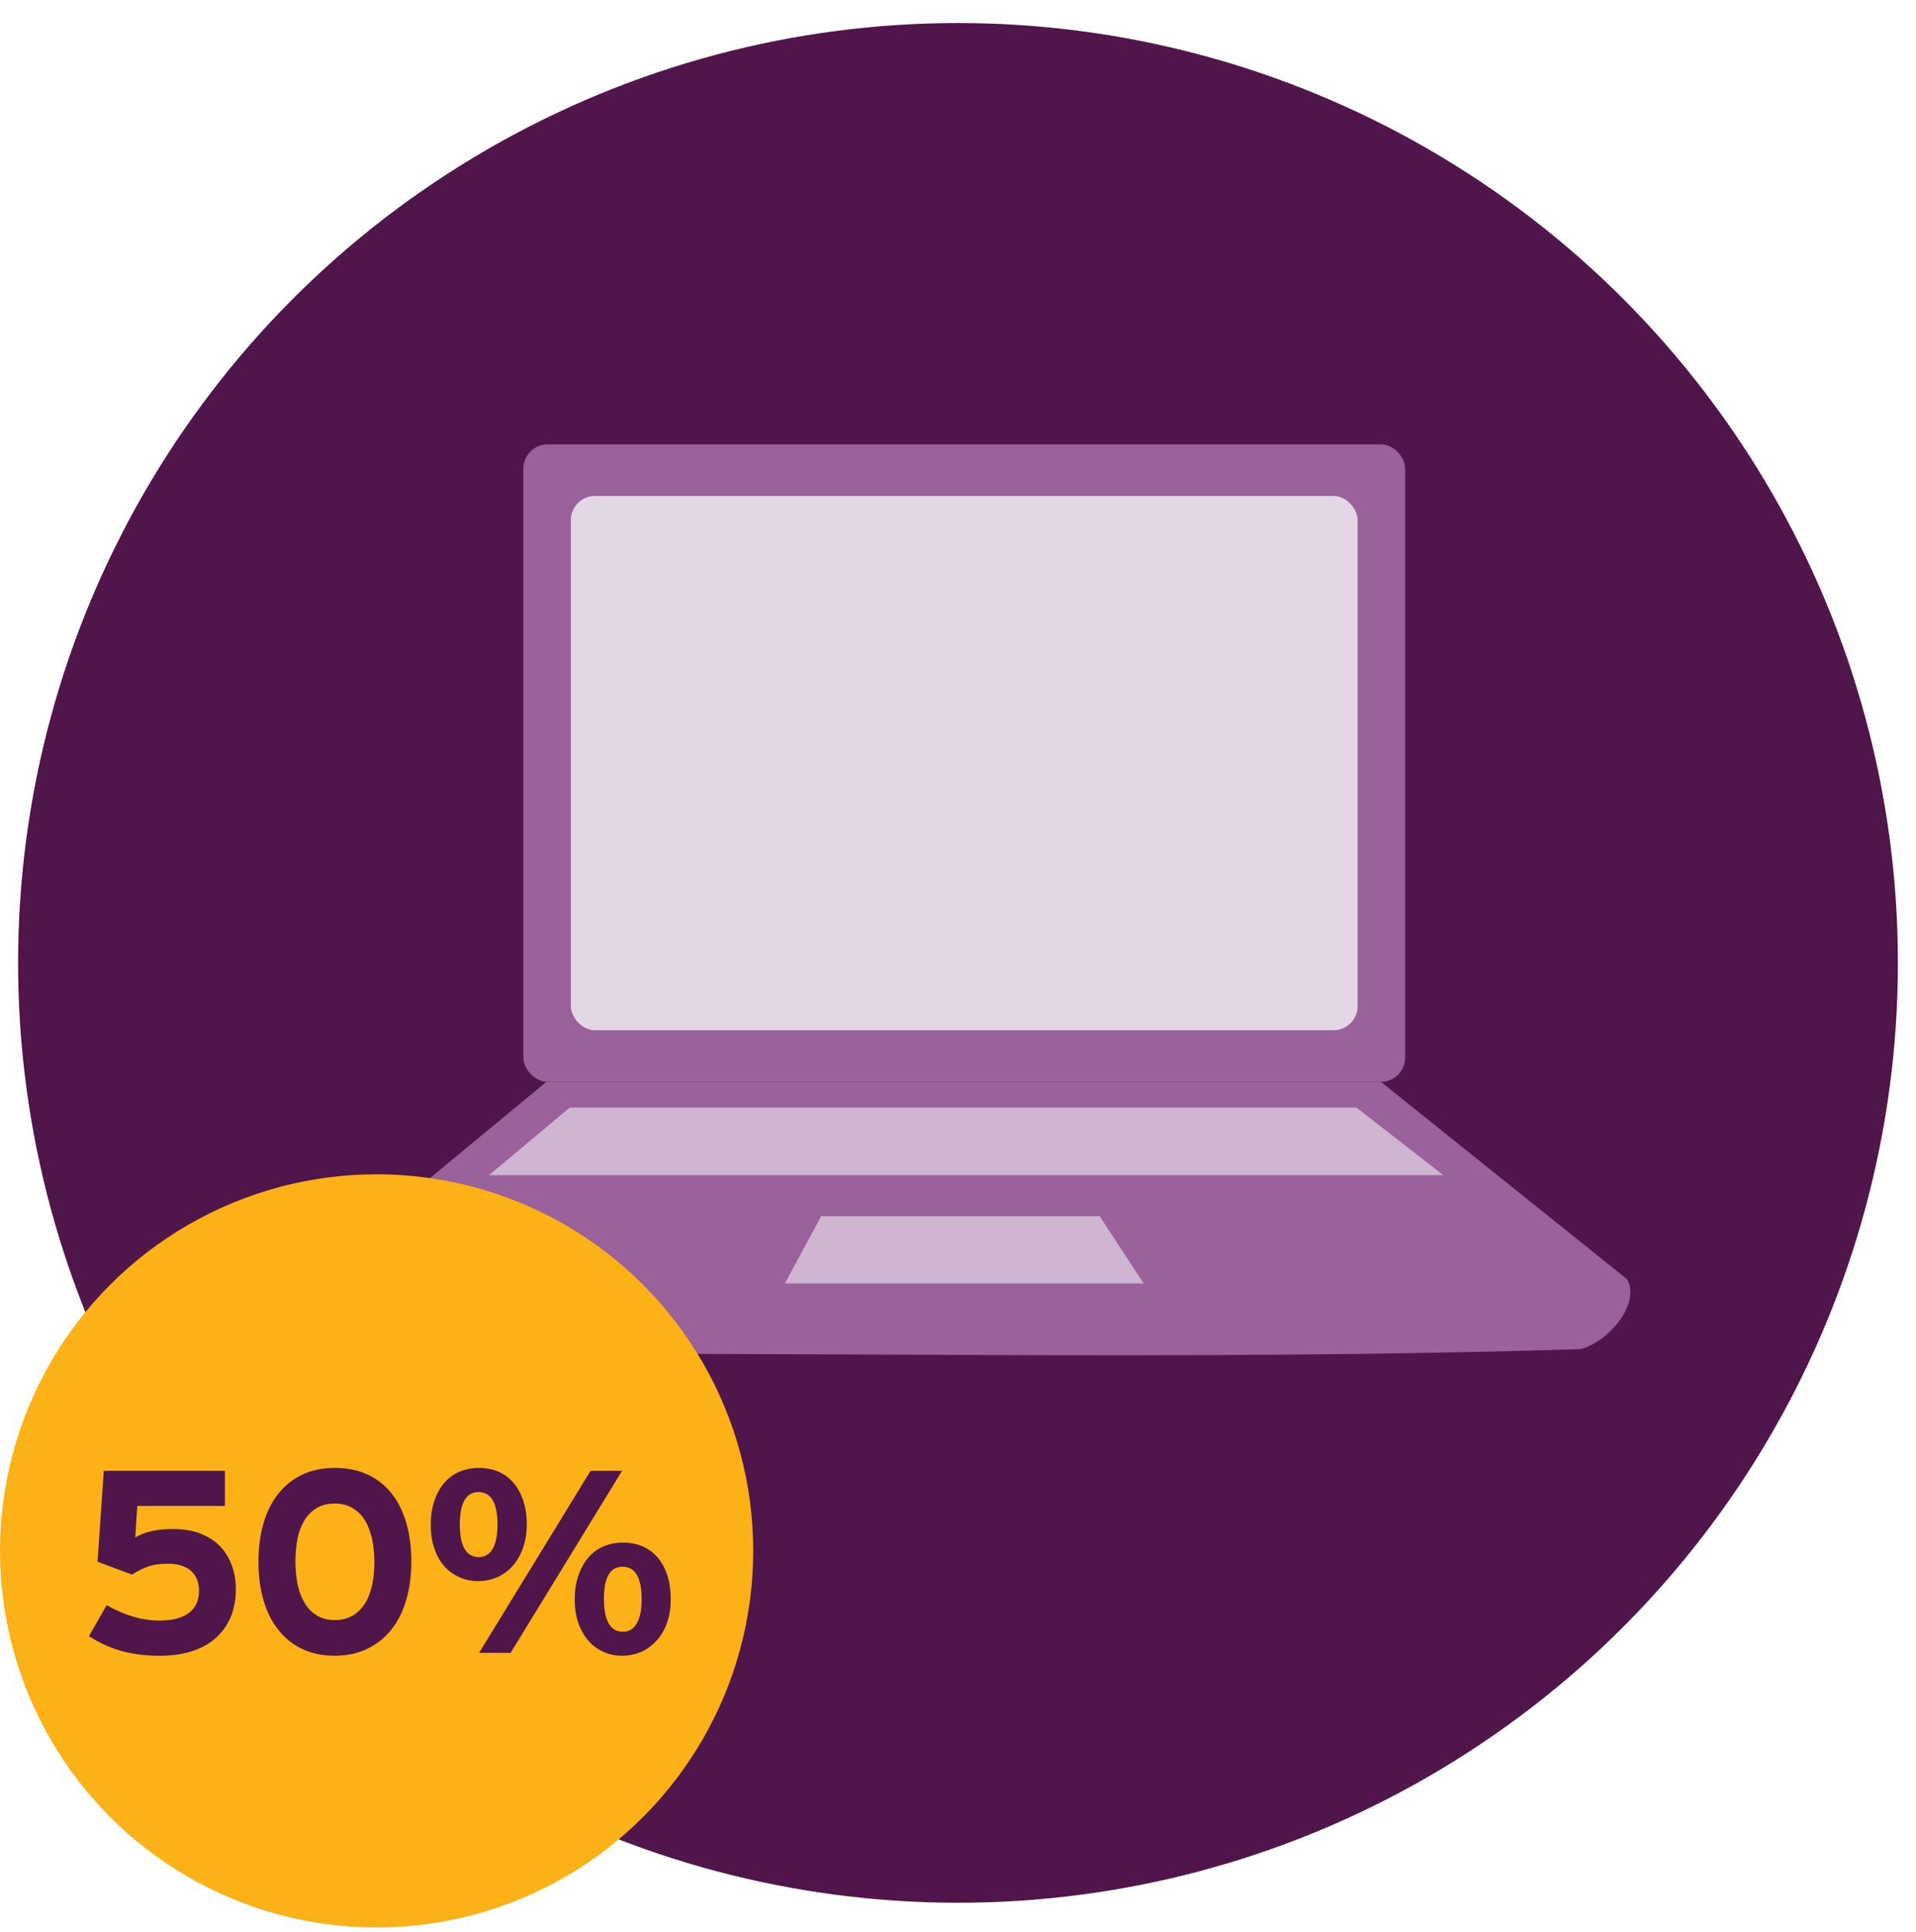 <?xml version="1.0" encoding="UTF-8"?>
<svg id="Layer_1" data-name="Layer 1" xmlns="http://www.w3.org/2000/svg" viewBox="0 0 951.98 959.9">
  <defs>
    <style>
      .cls-1 {
        fill: #fcb117;
      }

      .cls-2 {
        fill: #9a619b;
      }

      .cls-3 {
        fill: #50164b;
      }

      .cls-4 {
        fill: #ceb5d0;
      }

      .cls-5 {
        fill: #e4d7e5;
      }
    </style>
  </defs>
  <circle class="cls-3" cx="475.99" cy="478.45" r="467"/>
  <g>
    <path class="cls-2" d="M808.48,635.66l-122.38-98.12h-414.62l-118.62,98.12c-5.95,21.25,17.33,38.43,42.56,37.42,196.48-1.93,393.9,3.43,589.83-2.71,14.29-3.7,29.92-22.74,23.23-34.71Z"/>
    <rect class="cls-2" x="260.04" y="220.81" width="438.11" height="316.72" rx="12" ry="12"/>
    <rect class="cls-5" x="283.63" y="246.44" width="390.92" height="265.47" rx="12" ry="12"/>
    <polygon class="cls-4" points="283.07 550.35 242.98 583.9 717.11 583.9 673.99 550.35 283.07 550.35"/>
    <polygon class="cls-4" points="407.99 604.32 546.41 604.32 568.22 637.7 389.97 637.7 407.99 604.32"/>
  </g>
  <g>
    <circle class="cls-1" cx="187.12" cy="770.61" r="187.12"/>
    <g>
      <path class="cls-3" d="M53.01,797.6c4.23,2.4,8.52,4.29,12.93,5.62,4.35,1.32,8.9,2.02,13.5,2.02,6.18,0,10.98-1.26,14.39-3.79,3.34-2.46,5.05-6.18,5.05-11.04,0-2.33-.38-4.35-1.2-6.12-.82-1.7-1.95-3.15-3.34-4.23-1.39-1.07-3.03-1.83-4.86-2.33-1.83-.5-3.85-.76-5.99-.76-4.1,0-7.57.5-10.35,1.58-2.84,1.07-5.3,2.4-7.51,3.85l-17.16-6.37,3.09-45.24h60.19v17.48h-43.54l-1.01,15.65c2.46-1.39,5.17-2.46,8.14-3.15,2.97-.69,6.56-1.01,10.85-1.01,5.11,0,9.59.76,13.44,2.27,3.85,1.51,7.13,3.6,9.72,6.31,2.59,2.71,4.54,5.93,5.87,9.59,1.33,3.66,1.96,7.57,1.96,11.8,0,5.43-.95,10.16-2.78,14.26s-4.42,7.57-7.7,10.35c-3.35,2.84-7.32,4.92-11.93,6.31-4.67,1.39-9.78,2.08-15.33,2.08-6.56,0-12.62-.69-18.23-2.15-5.62-1.45-11.29-3.97-17.04-7.57l8.83-15.4Z"/>
      <path class="cls-3" d="M130.87,757.09c1.64-5.74,4.1-10.66,7.32-14.76,3.22-4.1,7.13-7.26,11.86-9.53,4.67-2.27,10.09-3.41,16.34-3.41s11.61,1.14,16.34,3.34c4.73,2.21,8.71,5.36,11.93,9.46,3.22,4.1,5.61,9.02,7.26,14.7,1.64,5.68,2.46,11.99,2.46,18.87s-.82,13.19-2.46,18.93c-1.64,5.74-4.04,10.66-7.26,14.76-3.22,4.16-7.26,7.38-11.99,9.72-4.73,2.33-10.22,3.53-16.4,3.53s-11.61-1.14-16.34-3.47c-4.73-2.27-8.64-5.49-11.8-9.59-3.22-4.1-5.62-8.96-7.26-14.7-1.64-5.74-2.46-12.05-2.46-18.93s.82-13.19,2.46-18.93ZM147.84,787.13c.69,3.53,1.89,6.62,3.47,9.28,1.58,2.71,3.66,4.8,6.18,6.31,2.46,1.51,5.43,2.27,8.9,2.27s6.43-.76,8.96-2.27c2.46-1.51,4.54-3.6,6.12-6.18,1.58-2.59,2.71-5.62,3.47-9.15.69-3.53,1.07-7.32,1.07-11.36s-.38-7.82-1.14-11.36c-.82-3.53-1.96-6.62-3.53-9.21-1.58-2.59-3.66-4.61-6.12-6.12-2.52-1.51-5.49-2.27-8.96-2.27s-6.37.76-8.83,2.21-4.54,3.47-6.12,6.06c-1.58,2.59-2.78,5.68-3.47,9.15-.69,3.47-1.07,7.26-1.07,11.29s.38,7.82,1.07,11.36Z"/>
      <path class="cls-3" d="M215.79,745.86c1.14-3.47,2.78-6.5,4.86-8.96,2.08-2.46,4.61-4.29,7.57-5.61,2.97-1.26,6.18-1.89,9.72-1.89s6.88.63,9.84,1.89c2.9,1.32,5.36,3.15,7.45,5.61,2.08,2.46,3.66,5.43,4.8,8.9,1.14,3.47,1.7,7.32,1.7,11.61s-.63,8.14-1.83,11.61-2.9,6.44-5.05,8.9c-2.15,2.46-4.67,4.35-7.57,5.68-2.97,1.32-6.12,2.02-9.59,2.02s-6.62-.63-9.53-1.96c-2.9-1.32-5.43-3.15-7.51-5.55-2.08-2.4-3.72-5.3-4.86-8.77-1.2-3.47-1.77-7.32-1.77-11.67s.57-8.33,1.77-11.8ZM237.93,773.69c3.09,0,5.43-1.45,7-4.35,1.51-2.84,2.27-6.75,2.27-11.67,0-10.85-3.16-16.28-9.4-16.28s-9.28,5.36-9.34,16.03c0,10.85,3.16,16.28,9.46,16.28ZM238.06,821.26l55.4-90.48h15.65l-55.4,90.48h-15.65ZM287.34,782.96c1.2-3.47,2.84-6.5,4.92-8.96,2.08-2.46,4.61-4.29,7.57-5.62,2.9-1.26,6.12-1.89,9.65-1.89s6.88.63,9.84,1.89c2.97,1.33,5.43,3.15,7.51,5.62,2.08,2.46,3.66,5.43,4.8,8.9,1.07,3.47,1.64,7.32,1.64,11.61s-.57,8.14-1.77,11.61c-1.2,3.47-2.9,6.37-5.05,8.83-2.21,2.46-4.73,4.42-7.63,5.74-2.97,1.32-6.12,2.02-9.59,2.02s-6.62-.63-9.46-1.96c-2.9-1.33-5.43-3.15-7.51-5.62-2.08-2.4-3.72-5.3-4.92-8.77-1.2-3.41-1.77-7.26-1.77-11.61s.57-8.33,1.77-11.8ZM309.48,810.79c3.09,0,5.43-1.45,7-4.35,1.58-2.84,2.33-6.75,2.33-11.67,0-10.85-3.16-16.28-9.46-16.28s-9.28,5.36-9.28,16.03,3.16,16.28,9.4,16.28Z"/>
    </g>
  </g>
</svg>